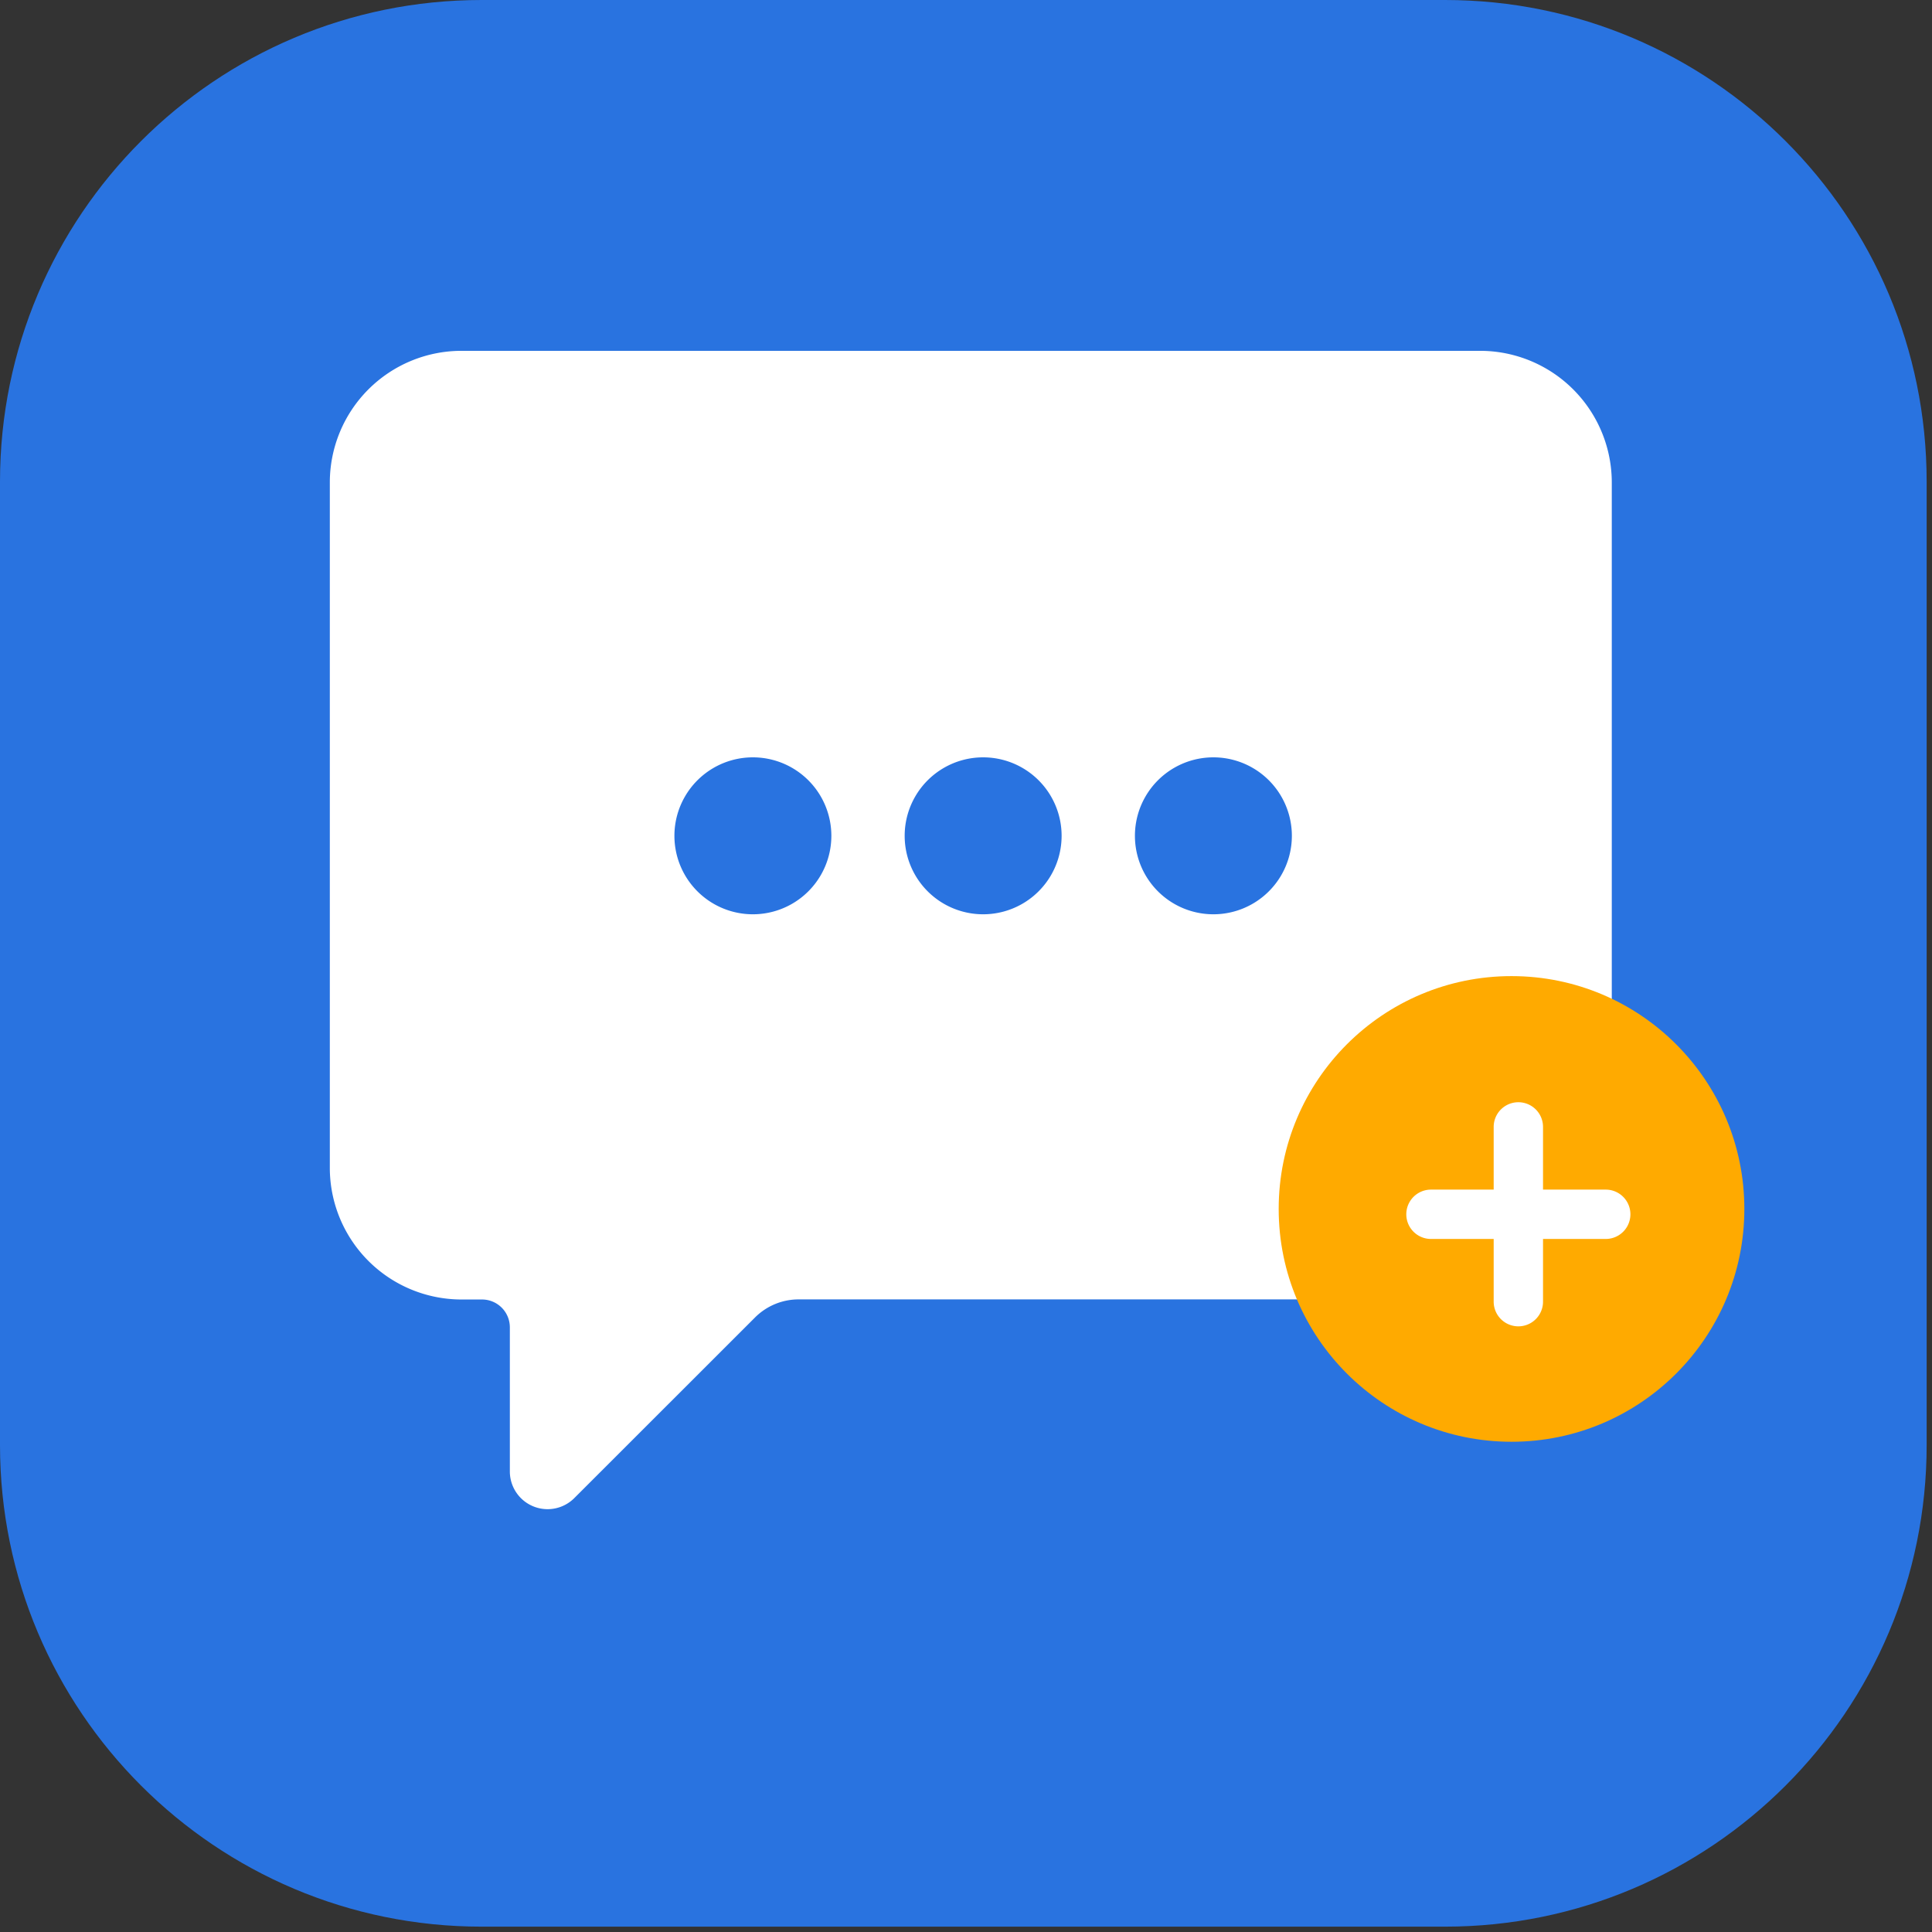 <svg xmlns="http://www.w3.org/2000/svg" width="195" height="195" fill="none"><rect width="100%" height="100%" fill="#333333" stroke="none"/><g clip-path="url(#a)"><path fill="#2973E0" d="M145.85 0H48.61C21.763 0 0 21.763 0 48.61v97.24c0 26.847 21.763 48.61 48.61 48.61h97.24c26.847 0 48.61-21.763 48.61-48.61V48.61C194.46 21.763 172.697 0 145.85 0z"/><path fill="#fff" d="M46.58 35.41h102.8a13.293 13.293 0 0 1 13.3 13.29v69.15a13.292 13.292 0 0 1-13.3 13.3H80.64a6.22 6.22 0 0 0-4.42 1.81l-18.26 18.25a3.809 3.809 0 0 1-6.5-2.69v-14.56a2.811 2.811 0 0 0-2.81-2.8h-2.06a13.295 13.295 0 0 1-12.29-8.209 13.289 13.289 0 0 1-1.01-5.091V48.7a13.29 13.29 0 0 1 13.29-13.29z"/><path fill="#FA0" d="M152.56 145.52c12.978 0 23.5-10.521 23.5-23.5s-10.522-23.5-23.5-23.5c-12.979 0-23.5 10.521-23.5 23.5s10.521 23.5 23.5 23.5z"/><path fill="#fff" d="M144.43 120.07a2.49 2.49 0 0 0 0 4.98h17.64a2.49 2.49 0 1 0 0-4.98h-17.64z"/><path fill="#fff" d="M155.74 113.74a2.49 2.49 0 0 0-4.98 0v17.64a2.49 2.49 0 0 0 4.98 0v-17.64z"/><path fill="#2973E0" d="M122.47 92.28a7.92 7.92 0 1 0 0-15.84 7.92 7.92 0 0 0 0 15.84zm-23.24 0a7.92 7.92 0 1 0 0-15.84 7.92 7.92 0 0 0 0 15.84zm-23.24 0a7.92 7.92 0 1 0 0-15.84 7.92 7.92 0 0 0 0 15.84z"/></g><defs><clipPath id="a"><path fill="#fff" d="M0 0h194.46v194.46H0z"/></clipPath></defs></svg>